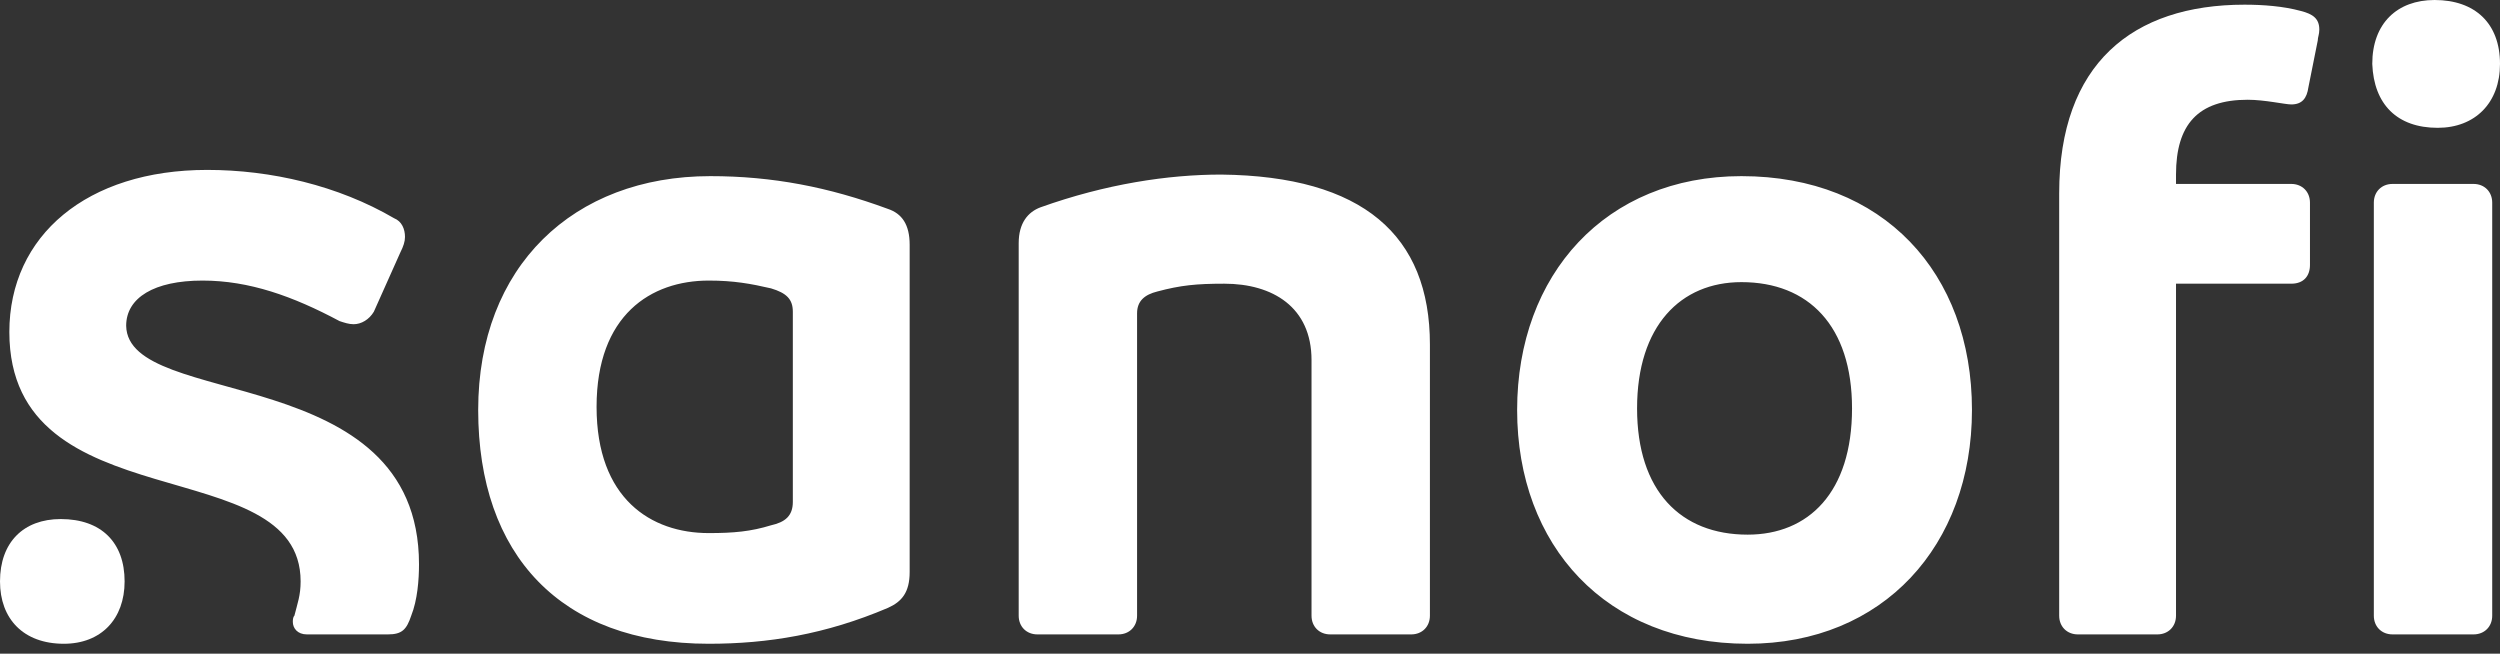 <svg xmlns="http://www.w3.org/2000/svg" width="218" height="57" viewBox="0 0 218 57" fill="none"><rect x="0" y="0" width="218" height="57" fill="#333333" stroke="none"/><path fill-rule="evenodd" clip-rule="evenodd" d="M77.421 18.214C72.259 16.311 67.37 15.359 61.936 15.359C49.984 15.359 41.698 23.243 41.698 35.748C41.698 48.388 48.897 56.136 61.801 56.136C66.962 56.136 71.987 55.32 77.421 53.01C78.643 52.466 79.322 51.651 79.322 49.883V21.34C79.322 19.573 78.643 18.621 77.421 18.214ZM69.135 43.767C69.135 44.99 68.456 45.534 67.234 45.806C65.468 46.349 63.974 46.485 61.801 46.485C56.775 46.485 52.021 43.495 52.021 35.476C52.021 27.456 56.775 24.466 61.801 24.466C63.974 24.466 65.468 24.738 67.234 25.146C68.592 25.553 69.135 26.097 69.135 27.184V43.767ZM36.537 49.204C36.537 50.563 36.401 52.33 35.858 53.689C35.45 54.913 35.043 55.32 33.821 55.32H26.758C25.943 55.32 25.535 54.777 25.535 54.233C25.535 54.097 25.535 53.825 25.671 53.689C25.943 52.602 26.214 51.922 26.214 50.699C26.214 39.146 0.815 45.67 0.815 28.951C0.815 20.524 7.606 14.816 18.065 14.816C23.634 14.816 29.474 16.175 34.364 19.029C35.043 19.301 35.315 19.981 35.315 20.66C35.315 21.068 35.179 21.476 34.907 22.019L32.598 27.184C32.191 27.864 31.512 28.272 30.832 28.272C30.425 28.272 30.017 28.136 29.61 28C25.535 25.825 21.732 24.466 17.657 24.466C13.447 24.466 11.002 25.961 11.002 28.408C11.138 35.748 36.537 31.398 36.537 49.204ZM124.688 30.039V53.689C124.688 54.641 124.009 55.32 123.058 55.32H115.995C115.044 55.32 114.365 54.641 114.365 53.689V31.398C114.365 26.777 110.969 24.738 106.759 24.738C104.314 24.738 102.956 24.874 100.918 25.418C99.832 25.689 99.153 26.233 99.153 27.32V53.689C99.153 54.641 98.474 55.32 97.523 55.32H90.46C89.509 55.32 88.83 54.641 88.83 53.689V21.204C88.83 19.437 89.645 18.485 90.731 18.078C96.436 16.039 101.869 15.223 106.487 15.223C118.847 15.359 124.688 20.524 124.688 30.039ZM151.853 15.359C140.036 15.359 132.294 23.922 132.294 35.748C132.294 47.573 140.036 56.136 152.396 56.136C164.213 56.136 171.955 47.573 171.955 35.748C171.955 23.786 164.213 15.359 151.853 15.359ZM152.396 46.621C146.556 46.621 142.753 42.816 142.753 35.612C142.753 28.408 146.556 24.602 151.853 24.602C157.693 24.602 161.497 28.408 161.497 35.612C161.497 42.952 157.693 46.621 152.396 46.621ZM217.321 17.67V53.689C217.321 54.641 216.642 55.32 215.691 55.32H208.628C207.677 55.32 206.998 54.641 206.998 53.689V17.67C206.998 16.718 207.677 16.039 208.628 16.039H215.691C216.642 16.039 217.321 16.718 217.321 17.67ZM202.244 2.583C202.244 2.99 202.108 3.262 202.108 3.534L201.293 7.612C201.158 8.563 200.75 9.107 199.799 9.107C199.256 9.107 197.49 8.699 195.996 8.699C191.65 8.699 189.748 10.874 189.748 15.223V16.039H199.799C200.75 16.039 201.429 16.718 201.429 17.67V23.107C201.429 24.058 200.886 24.738 199.799 24.738H189.748V53.689C189.748 54.641 189.069 55.32 188.118 55.32H181.191C180.24 55.32 179.561 54.641 179.561 53.689V16.854C179.561 5.573 185.945 0.408 195.725 0.408C197.354 0.408 199.12 0.544 200.614 0.951C201.701 1.223 202.244 1.631 202.244 2.583Z" fill="white"></path><path fill-rule="evenodd" clip-rule="evenodd" d="M212.567 11.146C215.827 11.146 218 8.971 218 5.573C218 2.039 215.827 0 212.295 0C209.036 0 206.862 2.039 206.862 5.573C206.998 9.107 209.036 11.146 212.567 11.146Z" fill="white"></path><path fill-rule="evenodd" clip-rule="evenodd" d="M5.297 45.262C2.037 45.262 0 47.301 0 50.699C0 53.961 2.037 56.136 5.569 56.136C8.829 56.136 10.866 53.961 10.866 50.699C10.866 47.301 8.829 45.262 5.297 45.262Z" fill="white"></path></svg>